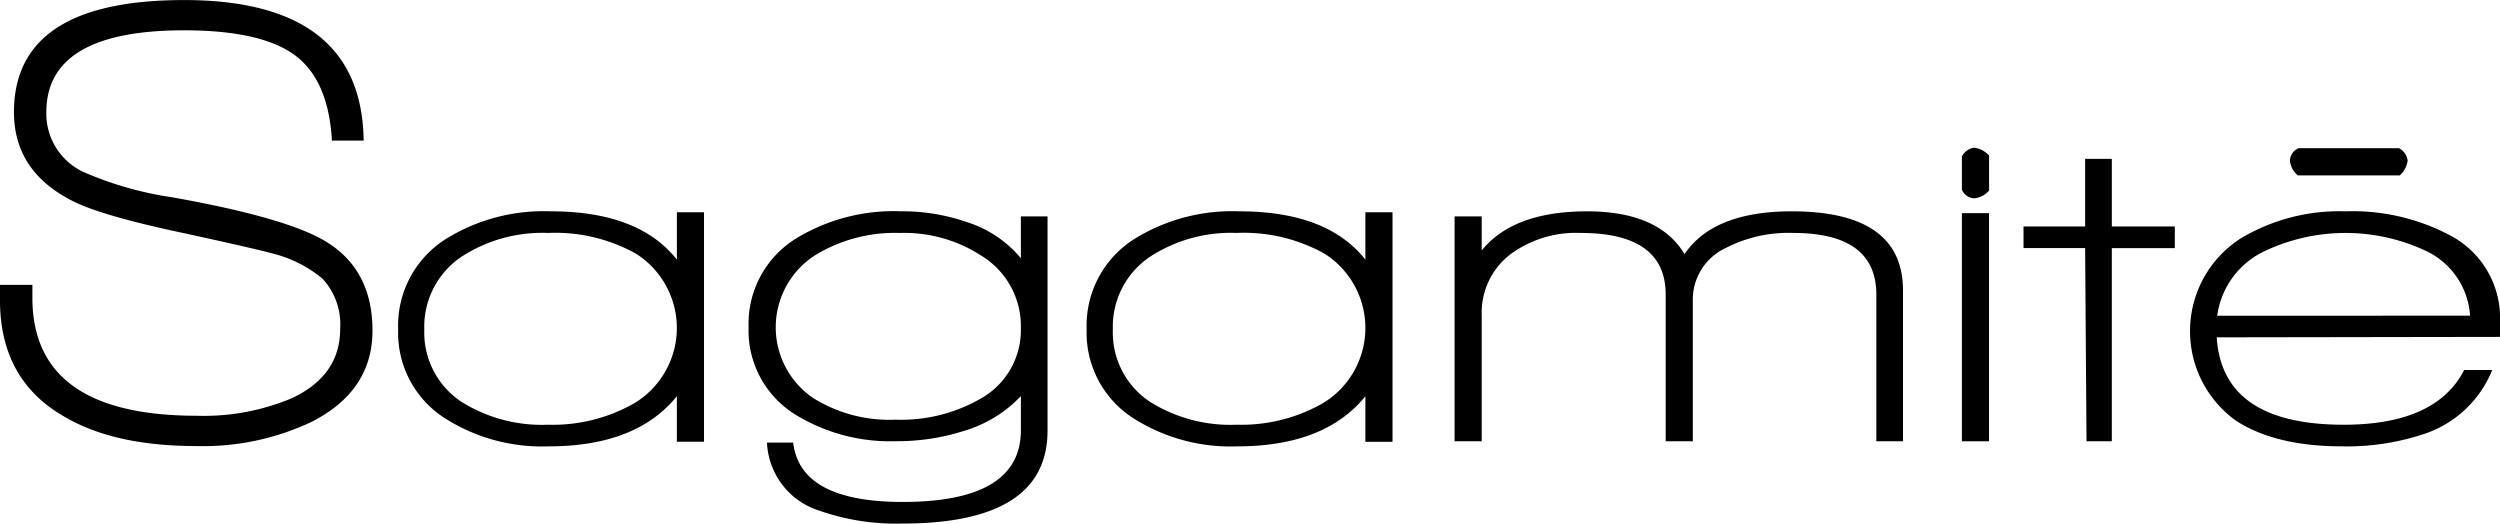 <?xml version="1.0" encoding="UTF-8"?> <svg xmlns="http://www.w3.org/2000/svg" width="219.927" height="46.062" viewBox="0 0 219.927 46.062"><g transform="translate(-82.8 -194.287)"><path d="M127.387,233.792q-3.405-2.1-13.566-3.913a30.529,30.529,0,0,1-7.761-2.211,5.653,5.653,0,0,1-3.293-5.275q0-7.2,12.115-7.2,5.973,0,8.988,1.7,3.685,2.041,4.019,8h2.792q-.168-12.362-15.8-12.362-14.964,0-14.963,9.867,0,5.161,5.081,7.77,2.511,1.305,9.715,2.836,6.252,1.36,7.927,1.814a11.166,11.166,0,0,1,4.41,2.212,5.918,5.918,0,0,1,1.564,4.423q0,4.14-4.3,6.124A19.992,19.992,0,0,1,116,249.1q-14.461,0-14.46-10.378v-1.134H98.69v1.362q0,6.917,5.528,10.15,4.409,2.666,11.724,2.666a22.349,22.349,0,0,0,10.1-2.1q5.416-2.723,5.416-8.053T127.387,233.792Z" transform="translate(-15.89 -18.239)"></path><path d="M158.755,247.656v4.007h2.388V231.474h-2.388v4.166q-3.36-4.248-11.086-4.247a16.309,16.309,0,0,0-9.225,2.426,9.007,9.007,0,0,0-4.208,7.972,8.91,8.91,0,0,0,4.249,7.89,15.915,15.915,0,0,0,8.983,2.388Q155.194,252.068,158.755,247.656Zm-18.9.527a7.3,7.3,0,0,1-3.318-6.393,7.4,7.4,0,0,1,3.318-6.433,13.042,13.042,0,0,1,7.567-2.063,14.565,14.565,0,0,1,7.727,1.821,7.733,7.733,0,0,1-.121,13.15,14.469,14.469,0,0,1-7.606,1.9A13.315,13.315,0,0,1,139.859,248.184Z" transform="translate(-16.41 -18.515)"></path><path d="M189.476,235.519a10.166,10.166,0,0,0-4.815-3.2,17.324,17.324,0,0,0-5.745-.93,16.5,16.5,0,0,0-9.063,2.3,8.813,8.813,0,0,0-4.33,7.89,8.686,8.686,0,0,0,4.168,7.728,15.972,15.972,0,0,0,8.861,2.307,19.2,19.2,0,0,0,5.866-.89,11.337,11.337,0,0,0,5.058-3.076v3q0,6.311-10.4,6.311-9.023,0-9.63-5.219h-2.306a6.582,6.582,0,0,0,4.612,5.988,20.433,20.433,0,0,0,7.283,1.132q12.785,0,12.786-8.172V231.837h-2.347Zm-3.52,12.341a14.031,14.031,0,0,1-7.526,1.861,12.61,12.61,0,0,1-7.283-1.942,7.528,7.528,0,0,1,.324-12.583,13.469,13.469,0,0,1,7.364-1.9,12.446,12.446,0,0,1,7.2,2.023,7.256,7.256,0,0,1,3.439,6.352A6.9,6.9,0,0,1,185.956,247.859Z" transform="translate(-16.868 -18.515)"></path><path d="M220.223,235.64q-3.361-4.248-11.086-4.247a16.306,16.306,0,0,0-9.225,2.426,9,9,0,0,0-4.208,7.972,8.91,8.91,0,0,0,4.249,7.89,15.914,15.914,0,0,0,8.982,2.388q7.727,0,11.289-4.411v4.007h2.387V231.474h-2.387ZM216.5,248.264a14.468,14.468,0,0,1-7.607,1.9,13.311,13.311,0,0,1-7.566-1.982,7.3,7.3,0,0,1-3.318-6.393,7.4,7.4,0,0,1,3.318-6.433,13.041,13.041,0,0,1,7.566-2.063,14.566,14.566,0,0,1,7.728,1.821,7.733,7.733,0,0,1-.121,13.15Z" transform="translate(-17.31 -18.515)"></path><path d="M258.208,231.393q-6.877,0-9.427,3.762-2.266-3.763-8.578-3.762-6.474,0-9.264,3.439v-2.995h-2.388v19.785h2.388V240.536a6.455,6.455,0,0,1,2.549-5.381,9.708,9.708,0,0,1,6.15-1.861q7.483,0,7.484,5.421v12.907h2.388V239.241a5,5,0,0,1,2.873-4.612,12.038,12.038,0,0,1,5.947-1.335q7.325,0,7.324,5.421v12.907H268V238.352Q268,231.393,258.208,231.393Z" transform="translate(-17.791 -18.515)"></path><rect width="2.387" height="20.068" transform="translate(255.389 213.039)"></rect><path d="M274.935,230.164a1.927,1.927,0,0,0,1.3-.688V226.4a2.176,2.176,0,0,0-1.3-.688,1.421,1.421,0,0,0-1.092.769V229.4A1.216,1.216,0,0,0,274.935,230.164Z" transform="translate(-18.454 -18.432)"></path><path d="M292.656,232.659h-5.543v-5.948h-2.347v5.948h-5.421v1.9h5.421l.121,16.994h2.226V234.56h5.543Z" transform="translate(-18.535 -18.447)"></path><path d="M316.987,233.455a18.253,18.253,0,0,0-9.1-2.062,16.893,16.893,0,0,0-9.225,2.386,9.695,9.695,0,0,0-.365,16.063q3.479,2.226,9.306,2.226a21.435,21.435,0,0,0,7.323-1.133,9.76,9.76,0,0,0,5.868-5.583h-2.468q-2.468,4.814-10.6,4.814-10.683,0-11.167-7.687l24.924-.04v-1.416A8.2,8.2,0,0,0,316.987,233.455ZM296.6,240.577a7.391,7.391,0,0,1,3.964-5.583,16.648,16.648,0,0,1,14.4-.121,6.787,6.787,0,0,1,3.884,5.7Z" transform="translate(-18.752 -18.515)"></path><path d="M312.8,228.149a2.182,2.182,0,0,0,.688-1.3,1.421,1.421,0,0,0-.769-1.092H303.9a1.218,1.218,0,0,0-.769,1.092,1.931,1.931,0,0,0,.688,1.3Z" transform="translate(-18.883 -18.433)"></path></g></svg> 